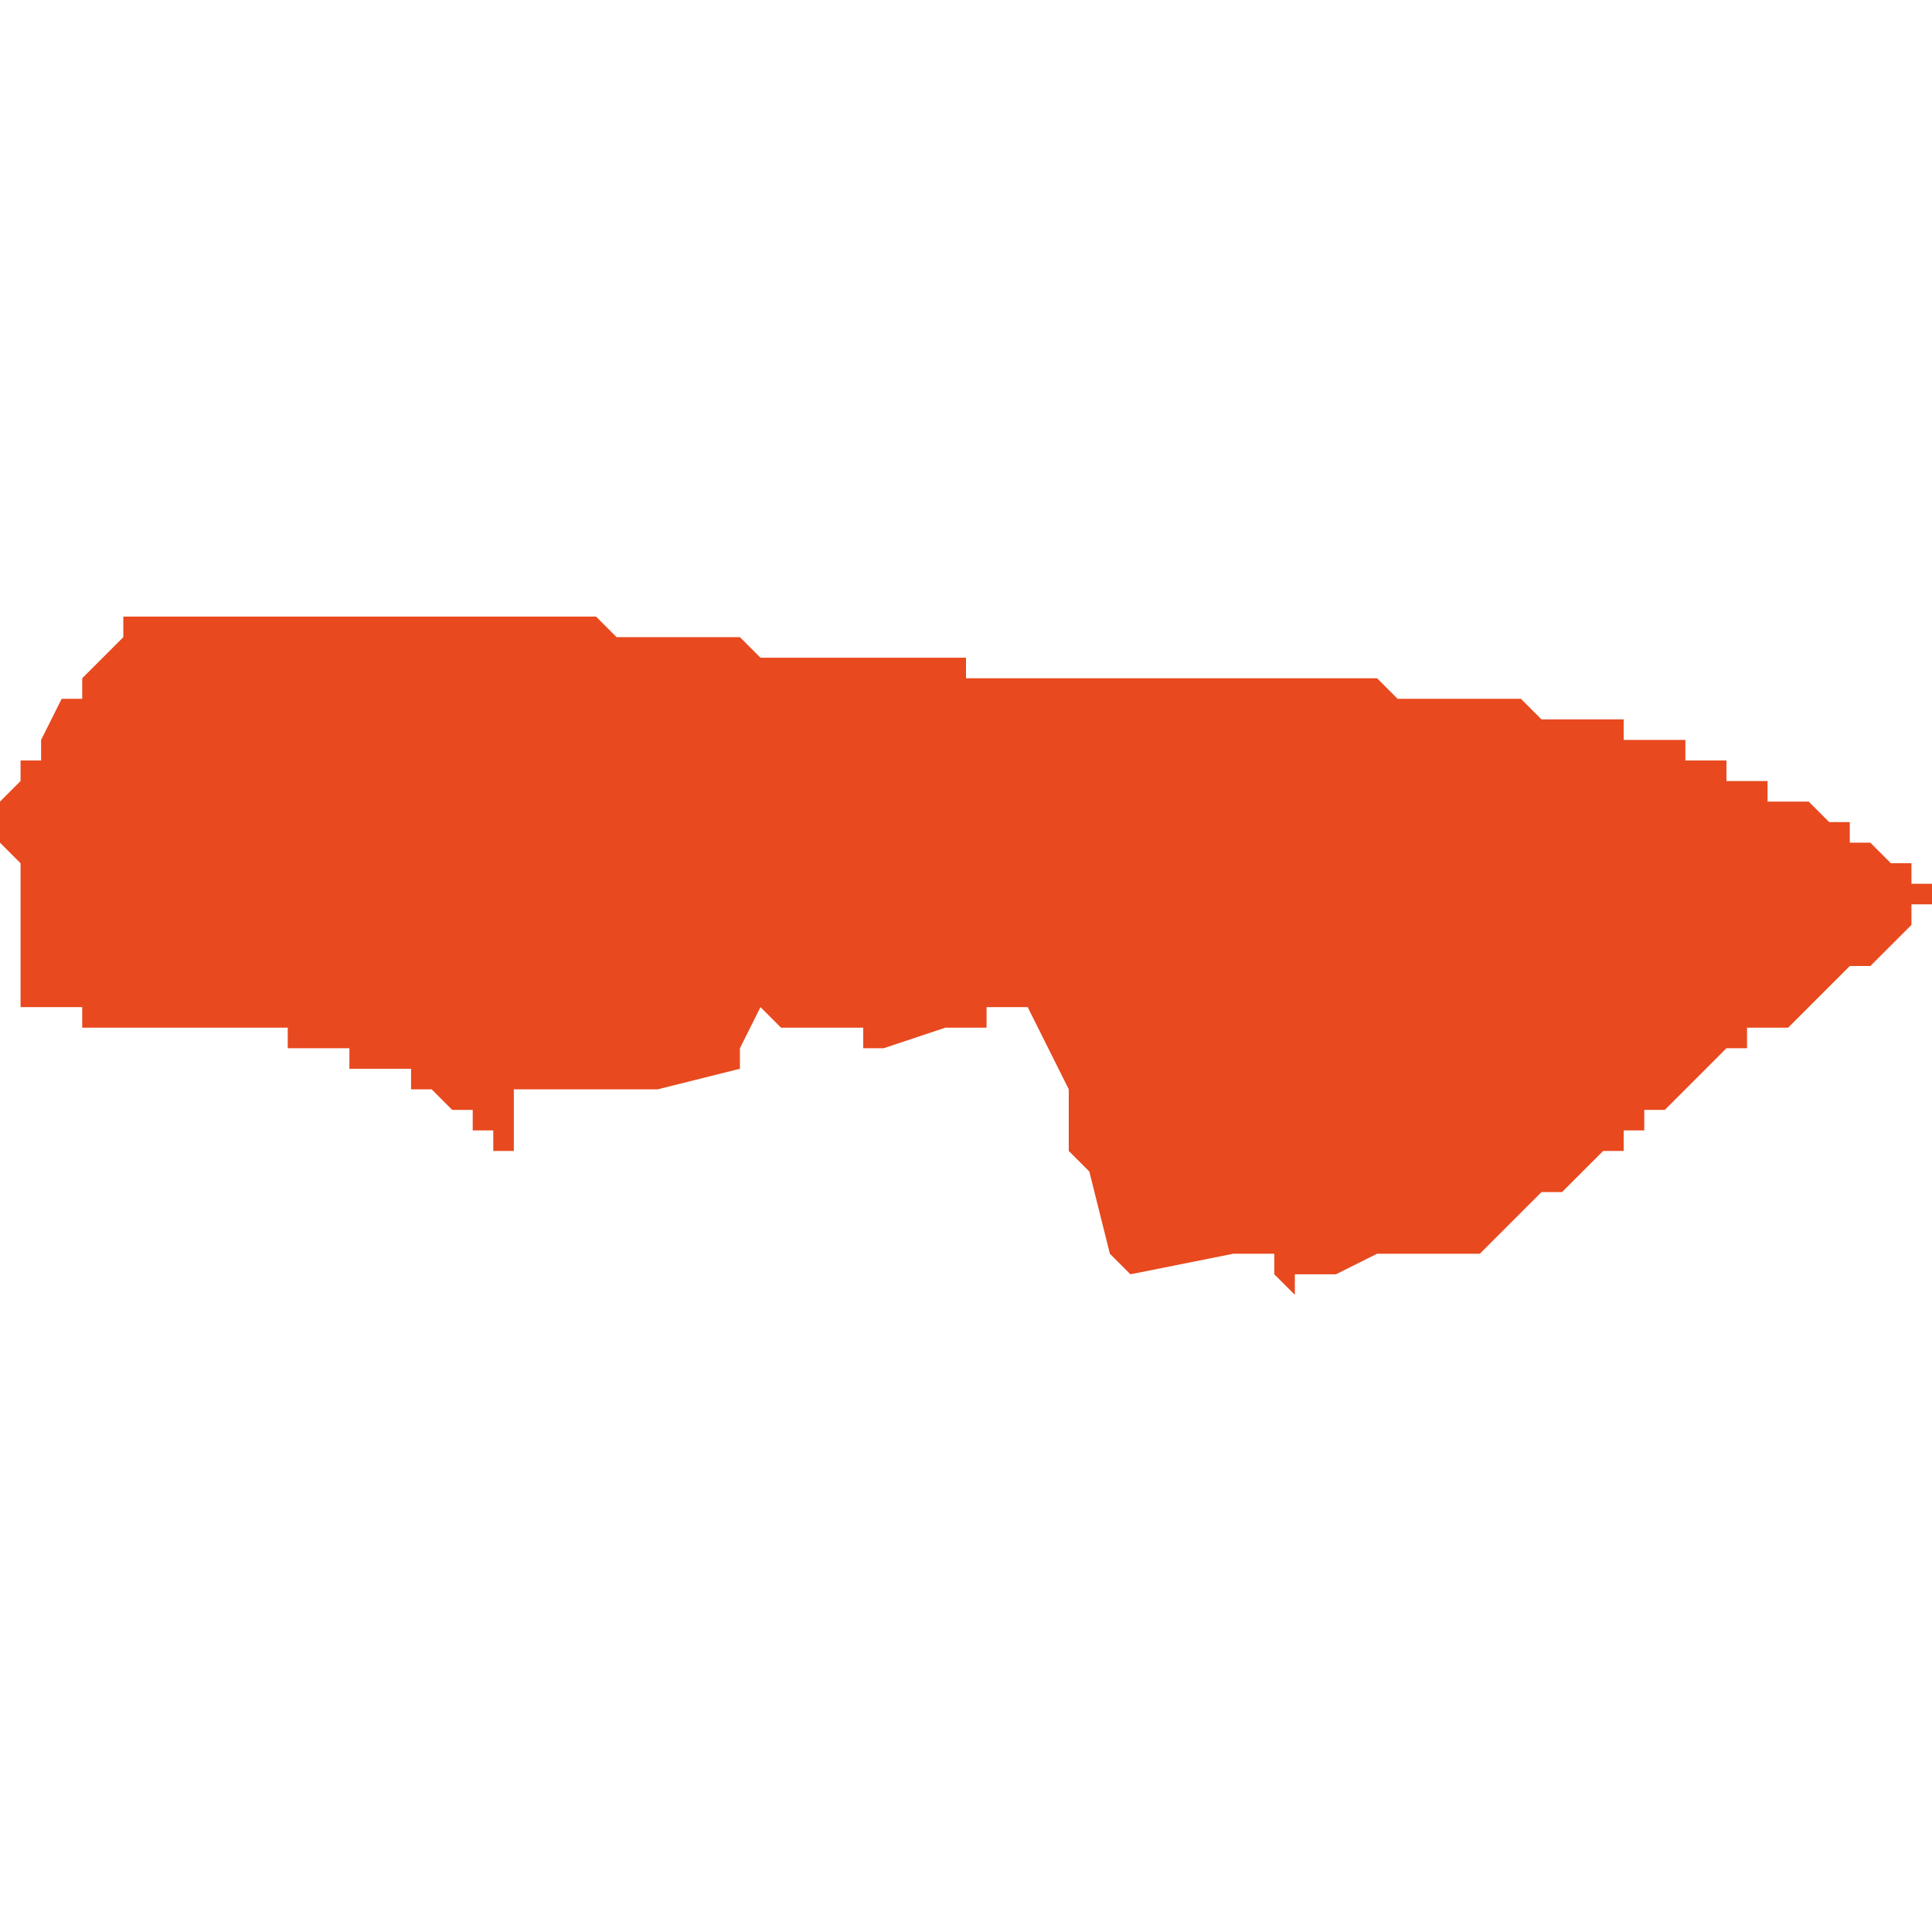 <svg xmlns="http://www.w3.org/2000/svg" xmlns:xlink="http://www.w3.org/1999/xlink" height="300" width="300" viewBox="3.699 -51.502 0.094 0.034"><path d="M 3.791 -51.49 L 3.791 -51.49 3.791 -51.49 3.79 -51.491 3.789 -51.491 3.789 -51.492 3.789 -51.492 3.788 -51.492 3.788 -51.492 3.788 -51.492 3.787 -51.493 3.786 -51.493 3.786 -51.493 3.786 -51.493 3.785 -51.493 3.785 -51.494 3.785 -51.494 3.784 -51.494 3.784 -51.494 3.783 -51.494 3.783 -51.495 3.783 -51.495 3.783 -51.495 3.782 -51.495 3.782 -51.495 3.781 -51.495 3.781 -51.495 3.781 -51.495 3.781 -51.496 3.781 -51.496 3.78 -51.496 3.78 -51.496 3.78 -51.496 3.779 -51.496 3.779 -51.496 3.778 -51.496 3.778 -51.497 3.777 -51.497 3.777 -51.497 3.776 -51.497 3.776 -51.497 3.776 -51.497 3.775 -51.497 3.774 -51.497 3.774 -51.497 3.774 -51.497 3.774 -51.497 3.773 -51.498 3.772 -51.498 3.772 -51.498 3.771 -51.498 3.771 -51.498 3.771 -51.498 3.77 -51.498 3.77 -51.498 3.769 -51.498 3.768 -51.498 3.768 -51.498 3.768 -51.498 3.768 -51.498 3.768 -51.498 3.768 -51.498 3.768 -51.498 3.767 -51.498 3.767 -51.498 3.767 -51.498 3.767 -51.498 3.766 -51.499 3.765 -51.499 3.765 -51.499 3.765 -51.499 3.765 -51.499 3.764 -51.499 3.764 -51.499 3.763 -51.499 3.763 -51.499 3.763 -51.499 3.763 -51.499 3.762 -51.499 3.761 -51.499 3.761 -51.499 3.76 -51.499 3.76 -51.499 3.76 -51.499 3.759 -51.499 3.758 -51.499 3.758 -51.499 3.758 -51.499 3.758 -51.499 3.758 -51.499 3.758 -51.499 3.757 -51.499 3.757 -51.499 3.756 -51.499 3.755 -51.499 3.754 -51.499 3.754 -51.499 3.754 -51.499 3.754 -51.499 3.754 -51.499 3.754 -51.499 3.754 -51.499 3.754 -51.499 3.754 -51.499 3.753 -51.499 3.753 -51.499 3.753 -51.499 3.753 -51.499 3.753 -51.499 3.752 -51.499 3.752 -51.499 3.75 -51.499 3.75 -51.499 3.75 -51.499 3.749 -51.499 3.748 -51.499 3.747 -51.499 3.746 -51.499 3.746 -51.5 3.746 -51.5 3.745 -51.5 3.745 -51.5 3.745 -51.5 3.745 -51.5 3.745 -51.5 3.745 -51.5 3.745 -51.5 3.744 -51.5 3.743 -51.5 3.743 -51.5 3.743 -51.5 3.74 -51.5 3.739 -51.5 3.739 -51.5 3.739 -51.5 3.739 -51.5 3.739 -51.5 3.738 -51.5 3.737 -51.5 3.737 -51.5 3.737 -51.5 3.737 -51.5 3.736 -51.5 3.735 -51.501 3.735 -51.501 3.735 -51.501 3.734 -51.501 3.733 -51.501 3.733 -51.501 3.733 -51.501 3.733 -51.501 3.733 -51.501 3.732 -51.501 3.732 -51.501 3.731 -51.501 3.731 -51.501 3.73 -51.501 3.729 -51.501 3.728 -51.502 3.728 -51.502 3.727 -51.502 3.726 -51.502 3.726 -51.502 3.725 -51.502 3.725 -51.502 3.724 -51.502 3.723 -51.502 3.723 -51.502 3.723 -51.502 3.722 -51.502 3.721 -51.502 3.721 -51.502 3.721 -51.502 3.72 -51.502 3.72 -51.502 3.72 -51.502 3.719 -51.502 3.719 -51.502 3.719 -51.502 3.719 -51.501 3.719 -51.501 3.719 -51.501 3.719 -51.502 3.719 -51.502 3.718 -51.502 3.718 -51.502 3.718 -51.502 3.717 -51.502 3.716 -51.502 3.713 -51.502 3.713 -51.502 3.712 -51.502 3.712 -51.502 3.712 -51.502 3.712 -51.502 3.712 -51.502 3.711 -51.502 3.71 -51.502 3.71 -51.502 3.708 -51.502 3.707 -51.502 3.707 -51.502 3.707 -51.502 3.706 -51.502 3.706 -51.502 3.706 -51.502 3.706 -51.502 3.705 -51.502 3.705 -51.502 3.705 -51.502 3.705 -51.502 3.705 -51.502 3.705 -51.502 3.705 -51.502 3.705 -51.502 3.705 -51.501 3.705 -51.501 3.704 -51.5 3.703 -51.499 3.703 -51.498 3.702 -51.498 3.701 -51.496 3.701 -51.496 3.701 -51.496 3.701 -51.495 3.701 -51.495 3.7 -51.495 3.7 -51.494 3.7 -51.494 3.7 -51.494 3.7 -51.494 3.699 -51.493 3.699 -51.492 3.699 -51.492 3.699 -51.491 3.699 -51.491 3.7 -51.49 3.7 -51.49 3.7 -51.49 3.7 -51.49 3.7 -51.49 3.7 -51.49 3.7 -51.49 3.7 -51.49 3.7 -51.49 3.7 -51.49 3.7 -51.49 3.7 -51.489 3.7 -51.489 3.7 -51.488 3.7 -51.487 3.7 -51.487 3.7 -51.486 3.7 -51.485 3.7 -51.485 3.7 -51.485 3.7 -51.484 3.7 -51.483 3.7 -51.483 3.7 -51.483 3.7 -51.483 3.7 -51.483 3.701 -51.483 3.701 -51.483 3.701 -51.483 3.701 -51.483 3.701 -51.483 3.701 -51.483 3.701 -51.483 3.701 -51.483 3.702 -51.483 3.702 -51.483 3.702 -51.483 3.702 -51.483 3.702 -51.483 3.702 -51.483 3.702 -51.483 3.703 -51.483 3.703 -51.483 3.703 -51.483 3.703 -51.483 3.703 -51.483 3.703 -51.483 3.703 -51.482 3.703 -51.482 3.703 -51.482 3.703 -51.482 3.703 -51.482 3.704 -51.482 3.704 -51.482 3.705 -51.482 3.705 -51.482 3.705 -51.482 3.706 -51.482 3.706 -51.482 3.707 -51.482 3.707 -51.482 3.708 -51.482 3.708 -51.482 3.709 -51.482 3.709 -51.482 3.71 -51.482 3.71 -51.482 3.711 -51.482 3.711 -51.482 3.711 -51.482 3.712 -51.482 3.712 -51.482 3.713 -51.482 3.713 -51.481 3.713 -51.481 3.714 -51.481 3.714 -51.481 3.714 -51.481 3.715 -51.481 3.715 -51.481 3.716 -51.481 3.716 -51.481 3.716 -51.48 3.717 -51.48 3.717 -51.48 3.717 -51.48 3.718 -51.48 3.719 -51.48 3.719 -51.479 3.719 -51.479 3.72 -51.479 3.72 -51.479 3.72 -51.479 3.721 -51.478 3.721 -51.478 3.721 -51.478 3.722 -51.478 3.722 -51.478 3.722 -51.477 3.722 -51.477 3.723 -51.477 3.723 -51.477 3.723 -51.476 3.723 -51.476 3.724 -51.476 3.724 -51.477 3.724 -51.477 3.724 -51.478 3.724 -51.478 3.724 -51.478 3.724 -51.478 3.724 -51.479 3.73 -51.479 3.731 -51.479 3.731 -51.479 3.731 -51.479 3.735 -51.48 3.735 -51.481 3.736 -51.483 3.737 -51.482 3.739 -51.482 3.741 -51.482 3.741 -51.482 3.741 -51.482 3.741 -51.481 3.741 -51.481 3.741 -51.481 3.742 -51.481 3.745 -51.482 3.745 -51.482 3.745 -51.482 3.746 -51.482 3.747 -51.482 3.747 -51.482 3.747 -51.482 3.747 -51.482 3.747 -51.483 3.749 -51.483 3.751 -51.479 3.751 -51.477 3.751 -51.476 3.752 -51.475 3.752 -51.475 3.753 -51.471 3.754 -51.47 3.759 -51.471 3.761 -51.471 3.761 -51.47 3.762 -51.469 3.762 -51.468 3.762 -51.468 3.762 -51.469 3.762 -51.469 3.762 -51.47 3.764 -51.47 3.764 -51.47 3.766 -51.471 3.766 -51.471 3.767 -51.471 3.767 -51.471 3.768 -51.471 3.768 -51.471 3.769 -51.471 3.77 -51.471 3.77 -51.471 3.77 -51.471 3.77 -51.471 3.77 -51.471 3.77 -51.471 3.771 -51.471 3.771 -51.471 3.771 -51.471 3.771 -51.471 3.771 -51.471 3.771 -51.471 3.772 -51.472 3.773 -51.473 3.774 -51.474 3.775 -51.474 3.776 -51.475 3.776 -51.475 3.777 -51.476 3.777 -51.476 3.777 -51.476 3.777 -51.476 3.777 -51.476 3.777 -51.476 3.777 -51.476 3.777 -51.476 3.778 -51.476 3.778 -51.477 3.778 -51.477 3.778 -51.477 3.778 -51.477 3.779 -51.477 3.779 -51.477 3.779 -51.477 3.779 -51.477 3.779 -51.478 3.779 -51.478 3.779 -51.478 3.779 -51.478 3.779 -51.478 3.779 -51.478 3.779 -51.478 3.78 -51.478 3.78 -51.478 3.78 -51.478 3.78 -51.478 3.78 -51.478 3.78 -51.478 3.78 -51.478 3.781 -51.479 3.781 -51.479 3.781 -51.479 3.781 -51.479 3.781 -51.479 3.781 -51.479 3.781 -51.479 3.782 -51.479 3.781 -51.479 3.782 -51.48 3.783 -51.481 3.783 -51.481 3.783 -51.481 3.783 -51.481 3.783 -51.481 3.784 -51.481 3.784 -51.481 3.784 -51.481 3.784 -51.482 3.784 -51.482 3.784 -51.482 3.784 -51.482 3.784 -51.482 3.784 -51.482 3.784 -51.482 3.784 -51.482 3.784 -51.482 3.784 -51.482 3.785 -51.482 3.785 -51.482 3.785 -51.482 3.785 -51.482 3.785 -51.482 3.785 -51.482 3.785 -51.482 3.785 -51.482 3.785 -51.482 3.785 -51.482 3.785 -51.482 3.785 -51.482 3.785 -51.482 3.785 -51.482 3.785 -51.482 3.785 -51.482 3.785 -51.482 3.786 -51.482 3.787 -51.483 3.787 -51.483 3.787 -51.483 3.787 -51.483 3.787 -51.483 3.788 -51.484 3.788 -51.484 3.788 -51.484 3.788 -51.484 3.789 -51.485 3.789 -51.485 3.789 -51.485 3.79 -51.485 3.791 -51.486 3.791 -51.486 3.791 -51.486 3.792 -51.487 3.792 -51.487 3.792 -51.487 3.792 -51.487 3.792 -51.487 3.792 -51.487 3.792 -51.487 3.792 -51.488 3.793 -51.488 3.793 -51.488 3.793 -51.488 3.793 -51.488 3.793 -51.488 3.793 -51.489 3.793 -51.489 3.792 -51.489 3.792 -51.489 3.792 -51.49 3.792 -51.49 3.792 -51.49 3.791 -51.49 3.791 -51.49 Z" fill="#e8491e" /></svg>